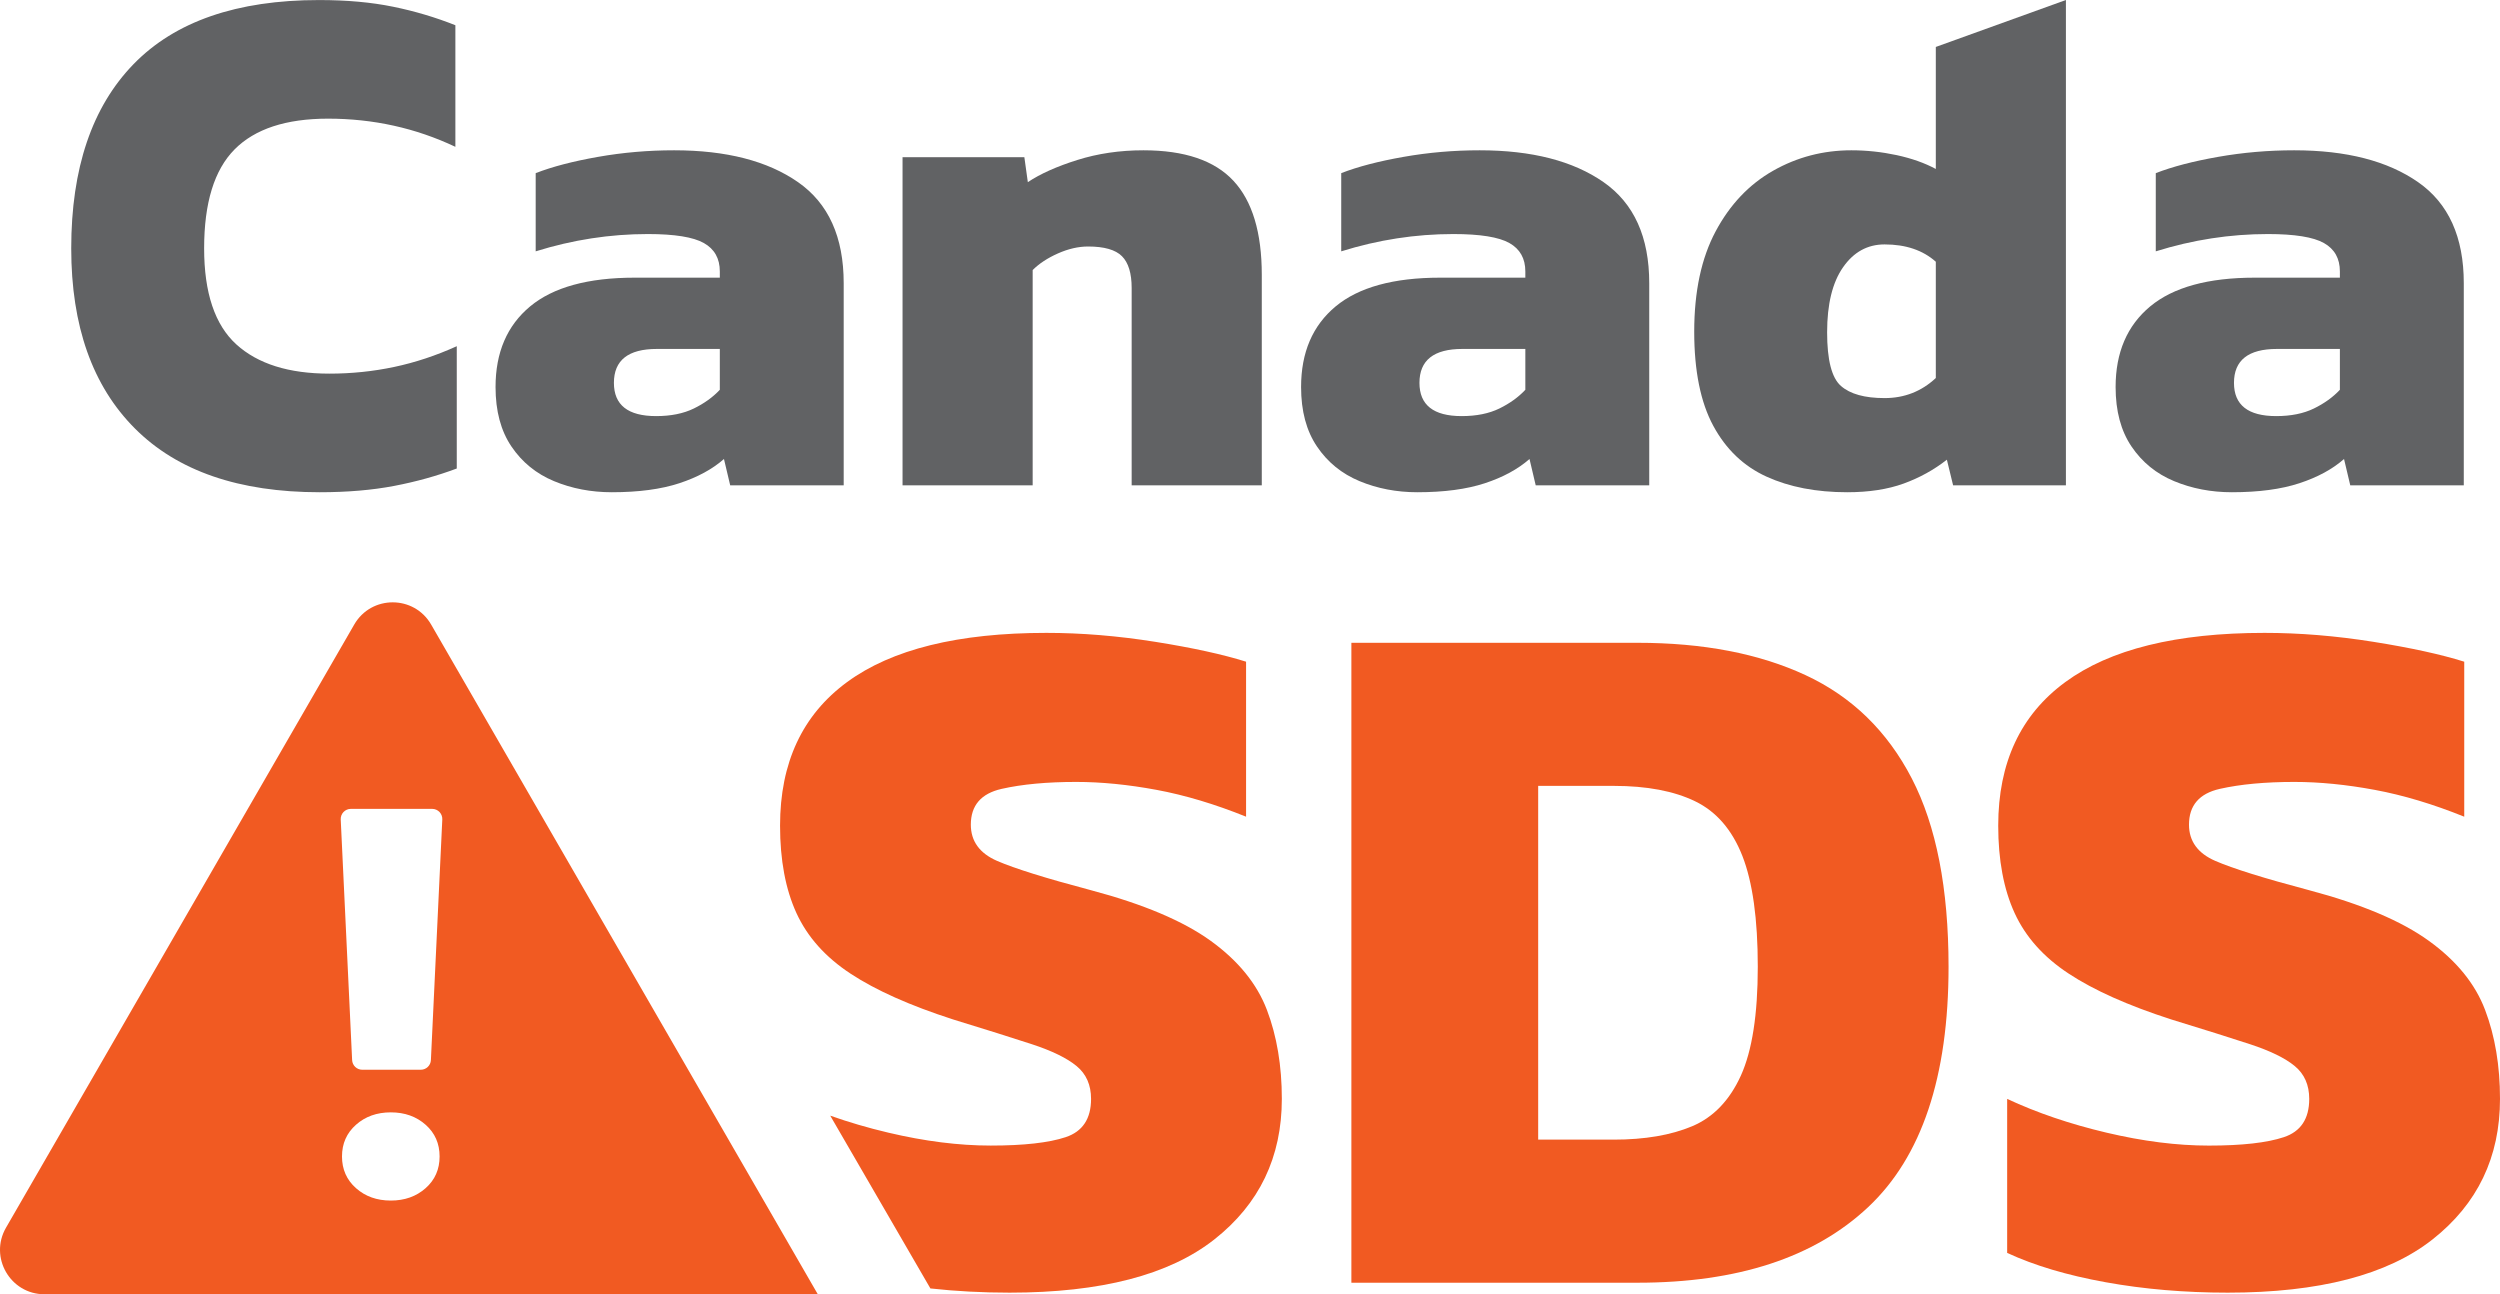 <?xml version="1.0" encoding="UTF-8"?>
<svg width="104.38px" height="54.038px" viewBox="0 0 104.38 54.038" version="1.1" xmlns="http://www.w3.org/2000/svg" xmlns:xlink="http://www.w3.org/1999/xlink">
    <title>LOGO/Strinos_Colour</title>
    <g id="Symbols" stroke="none" stroke-width="1" fill="none" fill-rule="evenodd">
        <g id="NAVIGATION-Desktop" transform="translate(-29.643, -10.071)">
            <g id="LINKS" transform="translate(29.643, 8)">
                <g id="LOGO/Strinos_Colour" transform="translate(-0, 2.071)">
                    <path d="M64.222,47.582 L67.375,47.582 C68.675,47.582 69.767,47.395 70.652,47.022 C71.537,46.649 72.215,45.943 72.686,44.906 C73.155,43.869 73.391,42.355 73.391,40.363 C73.391,38.372 73.176,36.831 72.748,35.737 C72.318,34.645 71.662,33.885 70.777,33.456 C69.892,33.027 68.758,32.812 67.375,32.812 L64.222,32.812 L64.222,47.582 Z M56.423,53.556 L56.423,26.838 L68.371,26.838 C71.109,26.838 73.446,27.288 75.382,28.187 C77.318,29.086 78.798,30.525 79.821,32.502 C80.844,34.479 81.356,37.1 81.356,40.363 C81.356,44.955 80.236,48.301 77.996,50.403 C75.755,52.505 72.547,53.556 68.371,53.556 L56.423,53.556 Z" id="Fill-1" fill="#F15A22"></path>
                    <path d="M93.013,53.971 C91.215,53.971 89.514,53.826 87.91,53.535 C86.306,53.245 84.937,52.837 83.803,52.311 L83.803,45.881 C85.048,46.462 86.43,46.932 87.952,47.291 C89.473,47.651 90.897,47.831 92.225,47.831 C93.608,47.831 94.652,47.713 95.357,47.478 C96.063,47.243 96.415,46.71 96.415,45.881 C96.415,45.3 96.214,44.844 95.813,44.512 C95.413,44.18 94.79,43.876 93.947,43.599 C93.103,43.323 92.004,42.977 90.649,42.562 C88.85,41.981 87.426,41.345 86.376,40.653 C85.324,39.963 84.571,39.118 84.115,38.123 C83.658,37.127 83.43,35.91 83.43,34.472 C83.43,31.845 84.364,29.846 86.231,28.478 C88.097,27.108 90.87,26.424 94.548,26.424 C96.014,26.424 97.528,26.548 99.091,26.797 C100.653,27.046 101.919,27.323 102.887,27.627 L102.887,34.099 C101.587,33.574 100.342,33.2 99.153,32.979 C97.964,32.758 96.844,32.647 95.793,32.647 C94.576,32.647 93.539,32.744 92.681,32.937 C91.824,33.131 91.395,33.629 91.395,34.431 C91.395,35.122 91.762,35.627 92.495,35.945 C93.227,36.263 94.534,36.671 96.415,37.169 C98.6,37.749 100.267,38.455 101.414,39.285 C102.562,40.114 103.344,41.075 103.758,42.168 C104.173,43.261 104.38,44.498 104.38,45.881 C104.38,48.315 103.44,50.272 101.56,51.751 C99.678,53.231 96.83,53.971 93.013,53.971" id="Fill-3" fill="#F15A22"></path>
                    <path d="M52.897,42.168 C52.482,41.076 51.7,40.114 50.553,39.284 C49.405,38.455 47.738,37.749 45.554,37.169 C43.673,36.671 42.366,36.263 41.633,35.945 C40.9,35.627 40.534,35.122 40.534,34.43 C40.534,33.629 40.962,33.131 41.82,32.937 C42.677,32.744 43.714,32.647 44.932,32.647 C45.982,32.647 47.103,32.758 48.292,32.979 C49.481,33.2 50.725,33.574 52.026,34.098 L52.026,27.627 C51.057,27.323 49.792,27.046 48.23,26.797 C46.667,26.548 45.153,26.424 43.687,26.424 C40.008,26.424 37.236,27.108 35.369,28.477 C33.502,29.846 32.569,31.845 32.569,34.472 C32.569,35.91 32.797,37.127 33.253,38.123 C33.71,39.119 34.463,39.963 35.514,40.653 C36.565,41.345 37.989,41.981 39.787,42.562 C41.142,42.977 42.241,43.323 43.086,43.599 C43.929,43.876 44.551,44.18 44.952,44.512 C45.353,44.843 45.554,45.3 45.554,45.881 C45.554,46.71 45.201,47.243 44.496,47.478 C43.791,47.713 42.746,47.83 41.364,47.83 C40.036,47.83 38.611,47.651 37.091,47.291 C36.237,47.09 35.43,46.852 34.664,46.581 L38.846,53.795 C39.908,53.912 41.01,53.971 42.152,53.971 C45.969,53.971 48.817,53.231 50.698,51.751 C52.579,50.272 53.519,48.315 53.519,45.881 C53.519,44.498 53.312,43.261 52.897,42.168" id="Fill-6" fill="#F15A22"></path>
                    <path d="M18.354,48.285 C18.354,48.822 18.16,49.263 17.771,49.608 C17.382,49.953 16.898,50.126 16.317,50.126 C15.736,50.126 15.251,49.953 14.863,49.608 C14.474,49.263 14.279,48.822 14.279,48.285 C14.279,47.747 14.474,47.306 14.863,46.961 C15.251,46.616 15.736,46.443 16.317,46.443 C16.898,46.443 17.382,46.616 17.771,46.961 C18.16,47.306 18.354,47.747 18.354,48.285 L18.354,48.285 Z M17.991,44.26 C17.982,44.486 17.795,44.664 17.568,44.664 L15.125,44.664 C14.898,44.664 14.712,44.486 14.702,44.26 L14.226,34.213 C14.215,33.973 14.408,33.772 14.649,33.772 L18.044,33.772 C18.285,33.772 18.477,33.973 18.467,34.213 L17.991,44.26 Z M34.145,54.038 L18.001,26.076 C17.287,24.84 15.503,24.84 14.79,26.076 L0.251,51.258 C-0.462,52.494 0.429,54.038 1.857,54.038 L34.145,54.038 Z" id="Fill-8" fill="#F15A22"></path>
                    <path d="M13.349,20.552 C9.977,20.552 7.405,19.665 5.633,17.89 C3.86,16.116 2.974,13.609 2.974,10.369 C2.974,7.027 3.841,4.464 5.575,2.679 C7.309,0.895 9.891,0.002 13.32,0.002 C14.476,0.002 15.506,0.095 16.413,0.281 C17.318,0.466 18.185,0.724 19.013,1.054 L19.013,6.13 C17.356,5.346 15.584,4.954 13.696,4.954 C11.943,4.954 10.642,5.382 9.794,6.238 C8.946,7.094 8.523,8.471 8.523,10.369 C8.523,12.226 8.971,13.563 9.866,14.378 C10.762,15.193 12.058,15.6 13.753,15.6 C14.678,15.6 15.579,15.507 16.456,15.321 C17.332,15.136 18.204,14.847 19.071,14.455 L19.071,19.561 C18.243,19.871 17.371,20.113 16.456,20.288 C15.541,20.463 14.505,20.552 13.349,20.552" id="Fill-11" fill="#616264"></path>
                    <path d="M27.395,17.373 C28.011,17.373 28.536,17.267 28.97,17.055 C29.404,16.843 29.765,16.583 30.054,16.275 L30.054,14.569 L27.424,14.569 C26.229,14.569 25.632,15.042 25.632,15.986 C25.632,16.91 26.219,17.373 27.395,17.373 M25.545,20.552 C24.678,20.552 23.873,20.397 23.132,20.089 C22.39,19.781 21.798,19.299 21.355,18.644 C20.911,17.989 20.69,17.161 20.69,16.159 C20.69,14.714 21.172,13.592 22.135,12.792 C23.098,11.993 24.553,11.593 26.499,11.593 L30.054,11.593 L30.054,11.333 C30.054,10.793 29.832,10.398 29.389,10.148 C28.945,9.897 28.165,9.772 27.048,9.772 C25.468,9.772 23.908,10.013 22.366,10.494 L22.366,7.229 C23.06,6.959 23.927,6.733 24.967,6.55 C26.007,6.366 27.067,6.275 28.146,6.275 C30.323,6.275 32.048,6.719 33.319,7.605 C34.591,8.491 35.226,9.897 35.226,11.824 L35.226,20.263 L30.487,20.263 L30.227,19.164 C29.745,19.588 29.124,19.926 28.363,20.176 C27.601,20.426 26.663,20.552 25.545,20.552" id="Fill-13" fill="#616264"></path>
                    <path d="M37.683,20.263 L37.683,6.564 L42.769,6.564 L42.914,7.605 C43.434,7.258 44.122,6.949 44.98,6.68 C45.837,6.41 46.757,6.275 47.74,6.275 C49.455,6.275 50.707,6.699 51.497,7.547 C52.286,8.395 52.682,9.704 52.682,11.477 L52.682,20.263 L47.249,20.263 L47.249,12.026 C47.249,11.41 47.114,10.967 46.844,10.697 C46.574,10.427 46.102,10.292 45.428,10.292 C45.024,10.292 44.604,10.389 44.171,10.581 C43.737,10.774 43.386,11.005 43.116,11.275 L43.116,20.263 L37.683,20.263 Z" id="Fill-15" fill="#616264"></path>
                    <path d="M61.027,17.373 C61.644,17.373 62.169,17.267 62.603,17.055 C63.036,16.843 63.397,16.583 63.686,16.275 L63.686,14.569 L61.056,14.569 C59.861,14.569 59.265,15.042 59.265,15.986 C59.265,16.91 59.852,17.373 61.027,17.373 M59.178,20.552 C58.311,20.552 57.506,20.397 56.765,20.089 C56.023,19.781 55.43,19.299 54.988,18.644 C54.544,17.989 54.323,17.161 54.323,16.159 C54.323,14.714 54.804,13.592 55.767,12.792 C56.731,11.993 58.185,11.593 60.131,11.593 L63.686,11.593 L63.686,11.333 C63.686,10.793 63.464,10.398 63.022,10.148 C62.578,9.897 61.797,9.772 60.68,9.772 C59.1,9.772 57.54,10.013 55.999,10.494 L55.999,7.229 C56.692,6.959 57.559,6.733 58.6,6.55 C59.64,6.366 60.7,6.275 61.779,6.275 C63.956,6.275 65.68,6.719 66.952,7.605 C68.224,8.491 68.859,9.897 68.859,11.824 L68.859,20.263 L64.119,20.263 L63.86,19.164 C63.378,19.588 62.756,19.926 61.996,20.176 C61.234,20.426 60.295,20.552 59.178,20.552" id="Fill-17" fill="#616264"></path>
                    <path d="M78.685,16.621 C79.513,16.621 80.226,16.342 80.824,15.783 L80.824,10.928 C80.284,10.447 79.571,10.205 78.685,10.205 C77.972,10.205 77.394,10.523 76.951,11.159 C76.507,11.795 76.286,12.701 76.286,13.876 C76.286,15.032 76.478,15.779 76.864,16.115 C77.249,16.453 77.856,16.621 78.685,16.621 M77.124,20.552 C75.833,20.552 74.711,20.335 73.757,19.901 C72.804,19.468 72.062,18.76 71.532,17.777 C71.002,16.795 70.737,15.484 70.737,13.847 C70.737,12.171 71.036,10.774 71.633,9.656 C72.23,8.539 73.03,7.696 74.032,7.128 C75.033,6.56 76.122,6.275 77.298,6.275 C77.933,6.275 78.564,6.343 79.191,6.477 C79.816,6.613 80.361,6.805 80.824,7.055 L80.824,1.96 L86.256,-8.8817842e-16 L86.256,20.263 L81.546,20.263 L81.286,19.193 C80.746,19.617 80.144,19.949 79.48,20.19 C78.815,20.431 78.03,20.552 77.124,20.552" id="Fill-19" fill="#616264"></path>
                    <path d="M95.036,17.373 C95.652,17.373 96.177,17.267 96.611,17.055 C97.045,16.843 97.406,16.583 97.695,16.275 L97.695,14.569 L95.065,14.569 C93.87,14.569 93.273,15.042 93.273,15.986 C93.273,16.91 93.861,17.373 95.036,17.373 M93.186,20.552 C92.319,20.552 91.515,20.397 90.774,20.089 C90.031,19.781 89.439,19.299 88.996,18.644 C88.552,17.989 88.331,17.161 88.331,16.159 C88.331,14.714 88.813,13.592 89.776,12.792 C90.739,11.993 92.194,11.593 94.14,11.593 L97.695,11.593 L97.695,11.333 C97.695,10.793 97.473,10.398 97.03,10.148 C96.587,9.897 95.806,9.772 94.689,9.772 C93.109,9.772 91.549,10.013 90.008,10.494 L90.008,7.229 C90.701,6.959 91.568,6.733 92.608,6.55 C93.649,6.366 94.708,6.275 95.787,6.275 C97.965,6.275 99.689,6.719 100.96,7.605 C102.232,8.491 102.868,9.897 102.868,11.824 L102.868,20.263 L98.128,20.263 L97.868,19.164 C97.387,19.588 96.765,19.926 96.004,20.176 C95.243,20.426 94.304,20.552 93.186,20.552" id="Fill-22" fill="#616264"></path>
                </g>
            </g>
        </g>
    </g>
</svg>